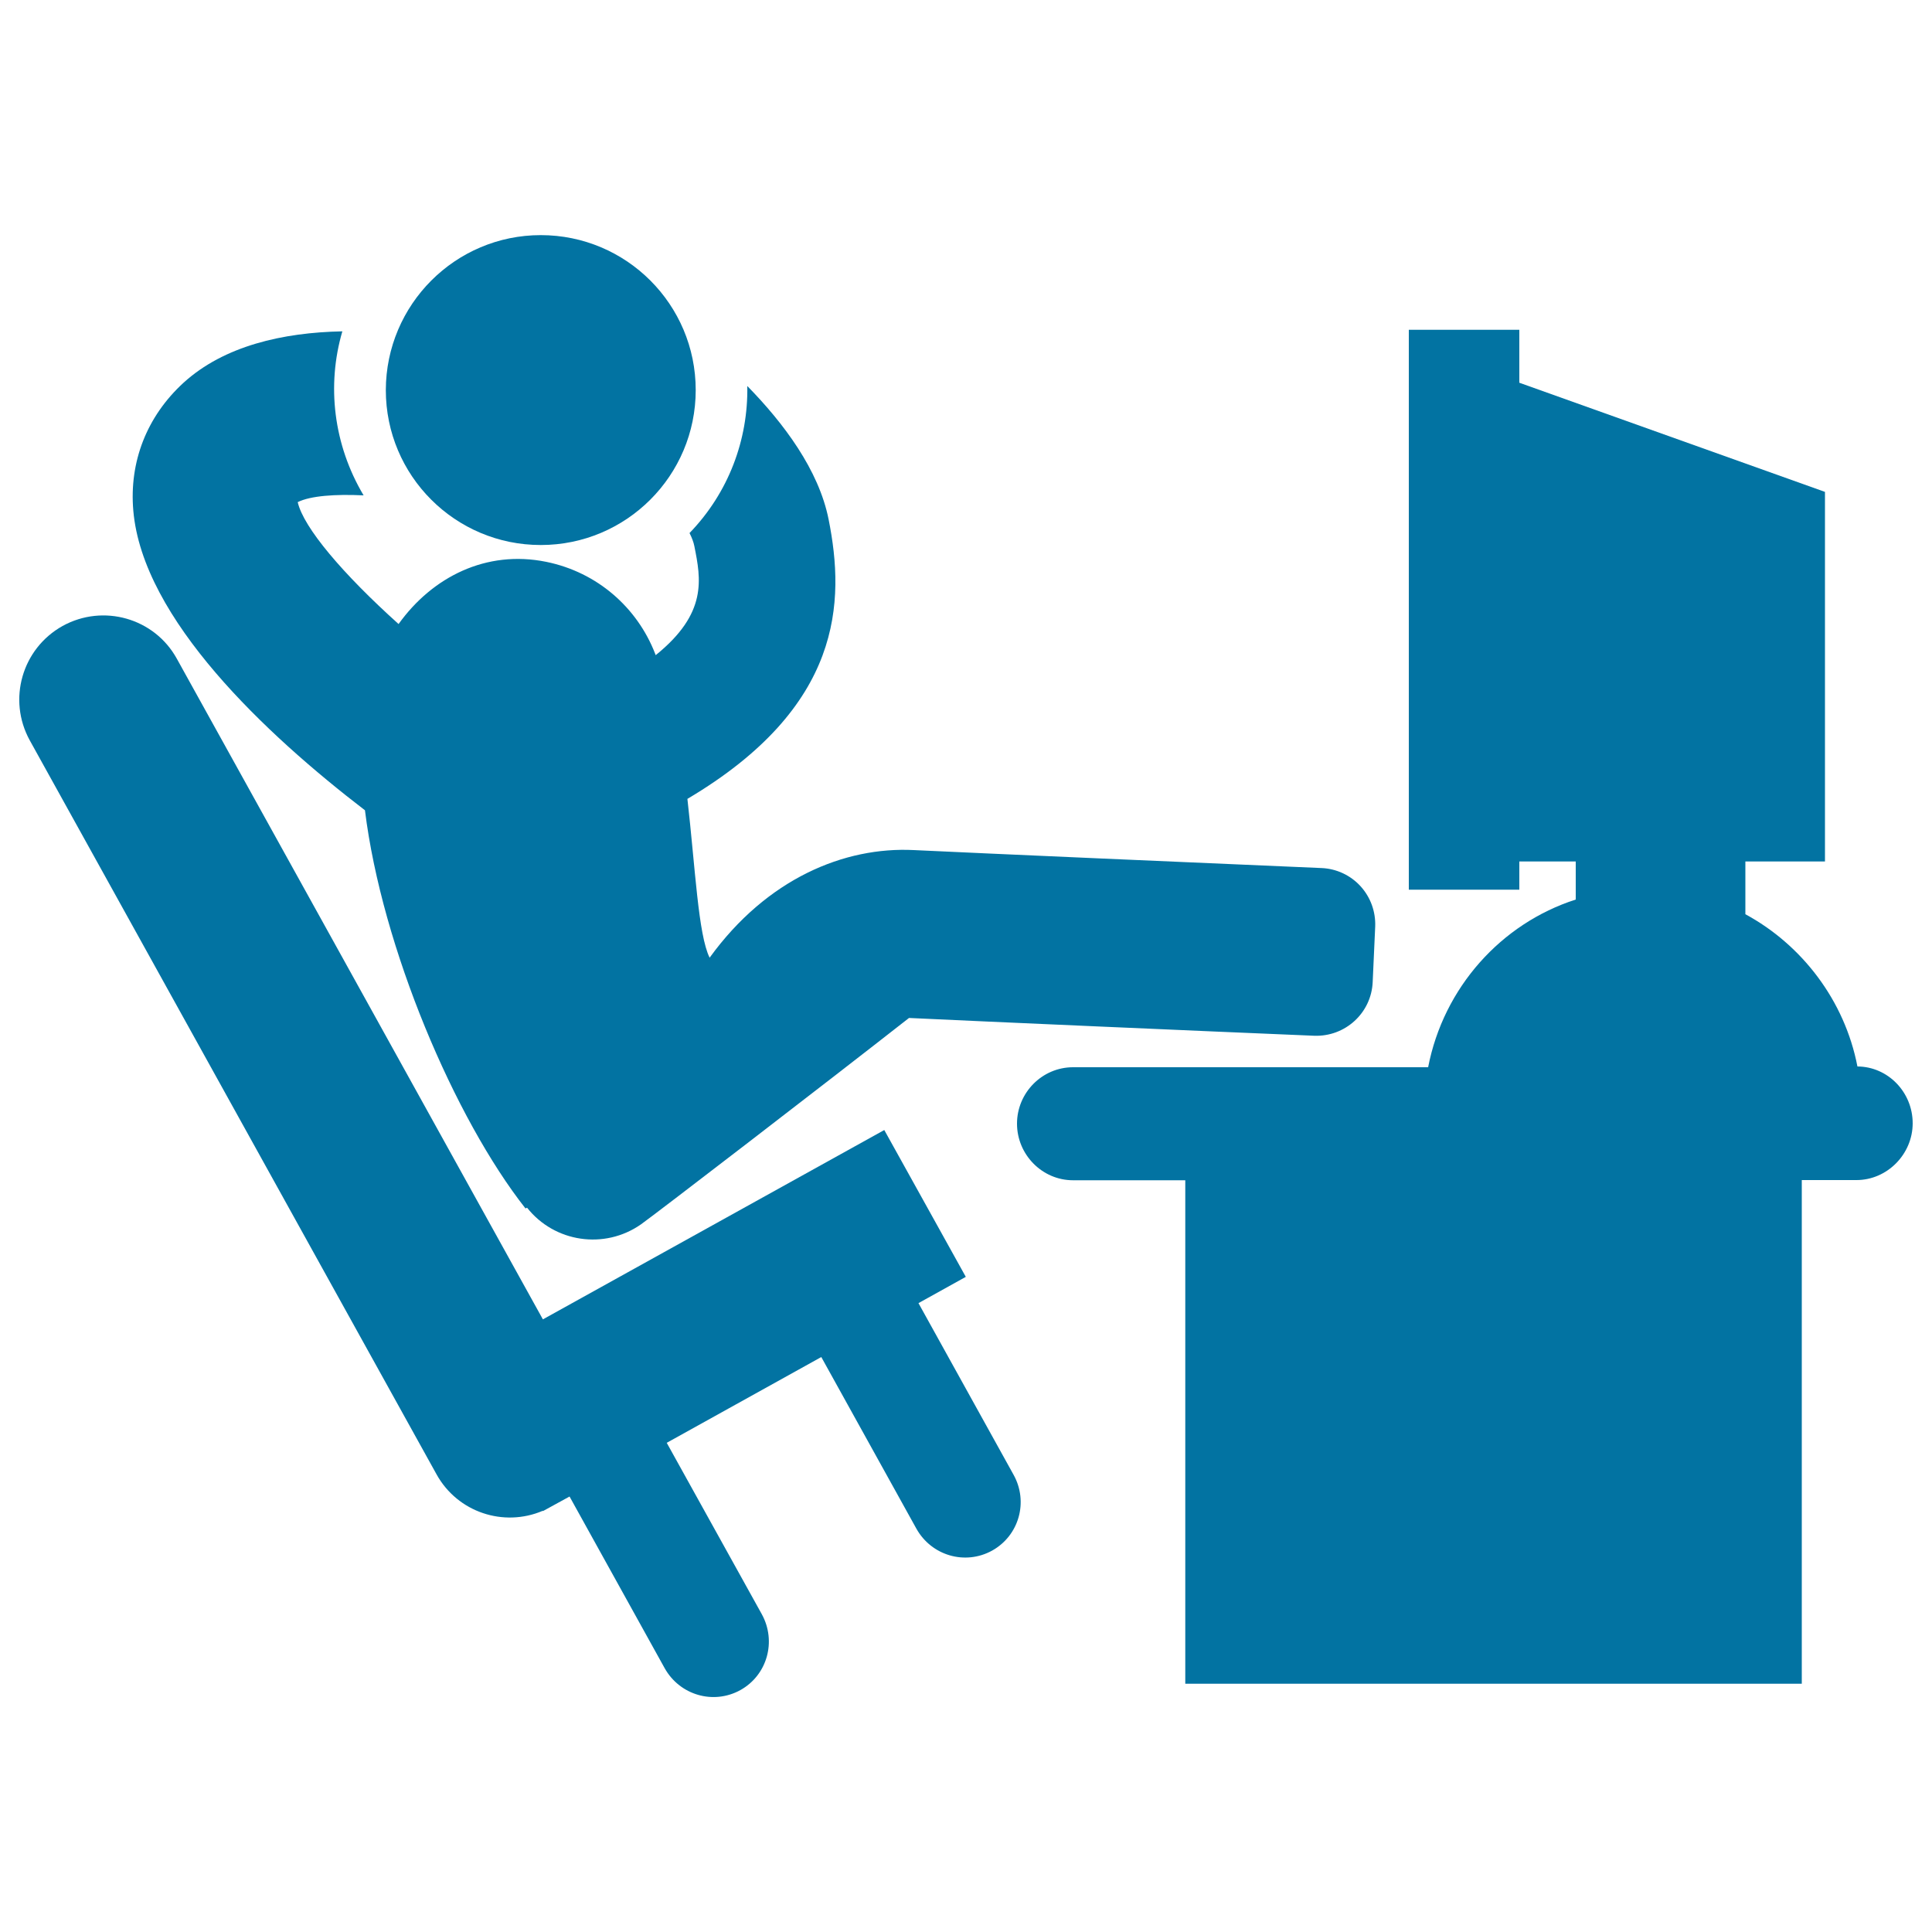 <svg xmlns="http://www.w3.org/2000/svg" viewBox="0 0 1000 1000" style="fill:#0273a2">
<title>Comfortable Office Worker With His Legs Lying On The Desk SVG icon</title>
<g><g><path d="M188.9,419.4c8.8,71.2,46.5,159.6,83.1,206.1c0.2-0.1,0.5-0.3,0.8-0.4c14.1,17.9,40,21.9,59,8.6c8-5.7,96.2-73.5,138.7-106.8c35.7,1.7,154.3,6.9,209.7,9.2c16,0.6,29.6-11.7,30.3-27.8l1.3-28.7c0.3-7.7-2.4-15.2-7.6-20.9c-5.2-5.7-12.5-9.1-20.2-9.4c-56.3-2.4-177.7-7.7-211-9.3c-35.9-1.8-76,14.7-105.7,55.7c-5.9-11.9-7.4-46.2-11.5-82.2c80.5-47.7,81.6-102,73.1-144.6c-5.1-25.7-23.3-49.9-42.1-69.1c0.5,27.8-9.7,55.2-29.9,76.1c1.2,2.4,2.1,4.7,2.5,6.8c3.4,17.1,6.9,34.7-20,56.4c-0.1-0.3-0.3-0.6-0.4-1c-9.2-23.5-29.7-41.9-56.3-47.3c-31-6.3-58.9,7.8-76.4,32.2c-28.8-25.9-49.2-49.9-52.2-63.1c6.6-3.3,19.5-4.2,34.1-3.5c-15.6-26.2-19.2-56.9-11-84.9c-30.8,0.6-61.2,7.5-82.2,26.6c-19,17.4-28.2,40.9-26,66.2C73.8,320.4,137.8,380.2,188.9,419.4z"/><path d="M279.9,121.7c44.3,0,80.2,35.9,80.2,80.2c0,44.3-35.9,80.2-80.2,80.2c-44.3,0-80.2-35.9-80.2-80.2C199.8,157.6,235.7,121.7,279.9,121.7z"/><path d="M475.4,674.5l24.5-13.6l-42.2-76l-176.7,98L91.5,340.9c-11.6-21-38.1-28.5-59.1-16.9c-21,11.7-28.6,38.1-17,59.2l210.6,380c10.9,19.6,34.7,27.4,54.9,18.8c0.1,0.1,0.1,0.1,0.2,0.1l13.7-7.5l49.2,88.8c7.8,14,25.2,19.1,39.2,11.4c14-7.8,18.8-25.3,11.1-39.3l-49.2-88.7l80-44.4l49.2,88.8c7.8,14,25.2,19.1,39.2,11.4c14-7.8,18.9-25.3,11.1-39.3L475.4,674.5z"/><path d="M961.4,552c-6.6-34.2-28.8-63-58-78.8v-27.3h41.2V254.6l-158.2-56.5v-27.4h-57.2v289.8h57.2v-14.6h29.2v19.7c-38.6,12.4-68.4,45.5-76.4,86.8H555.4c-16,0-29,13.2-29,29.2c0,16,13,29.3,29,29.3h58.1v260.6h319.1V610.8h28.3c15.9,0,29.1-13.4,29.1-29.4C990,565.4,977.3,552.1,961.4,552z"/></g></g>
</svg>